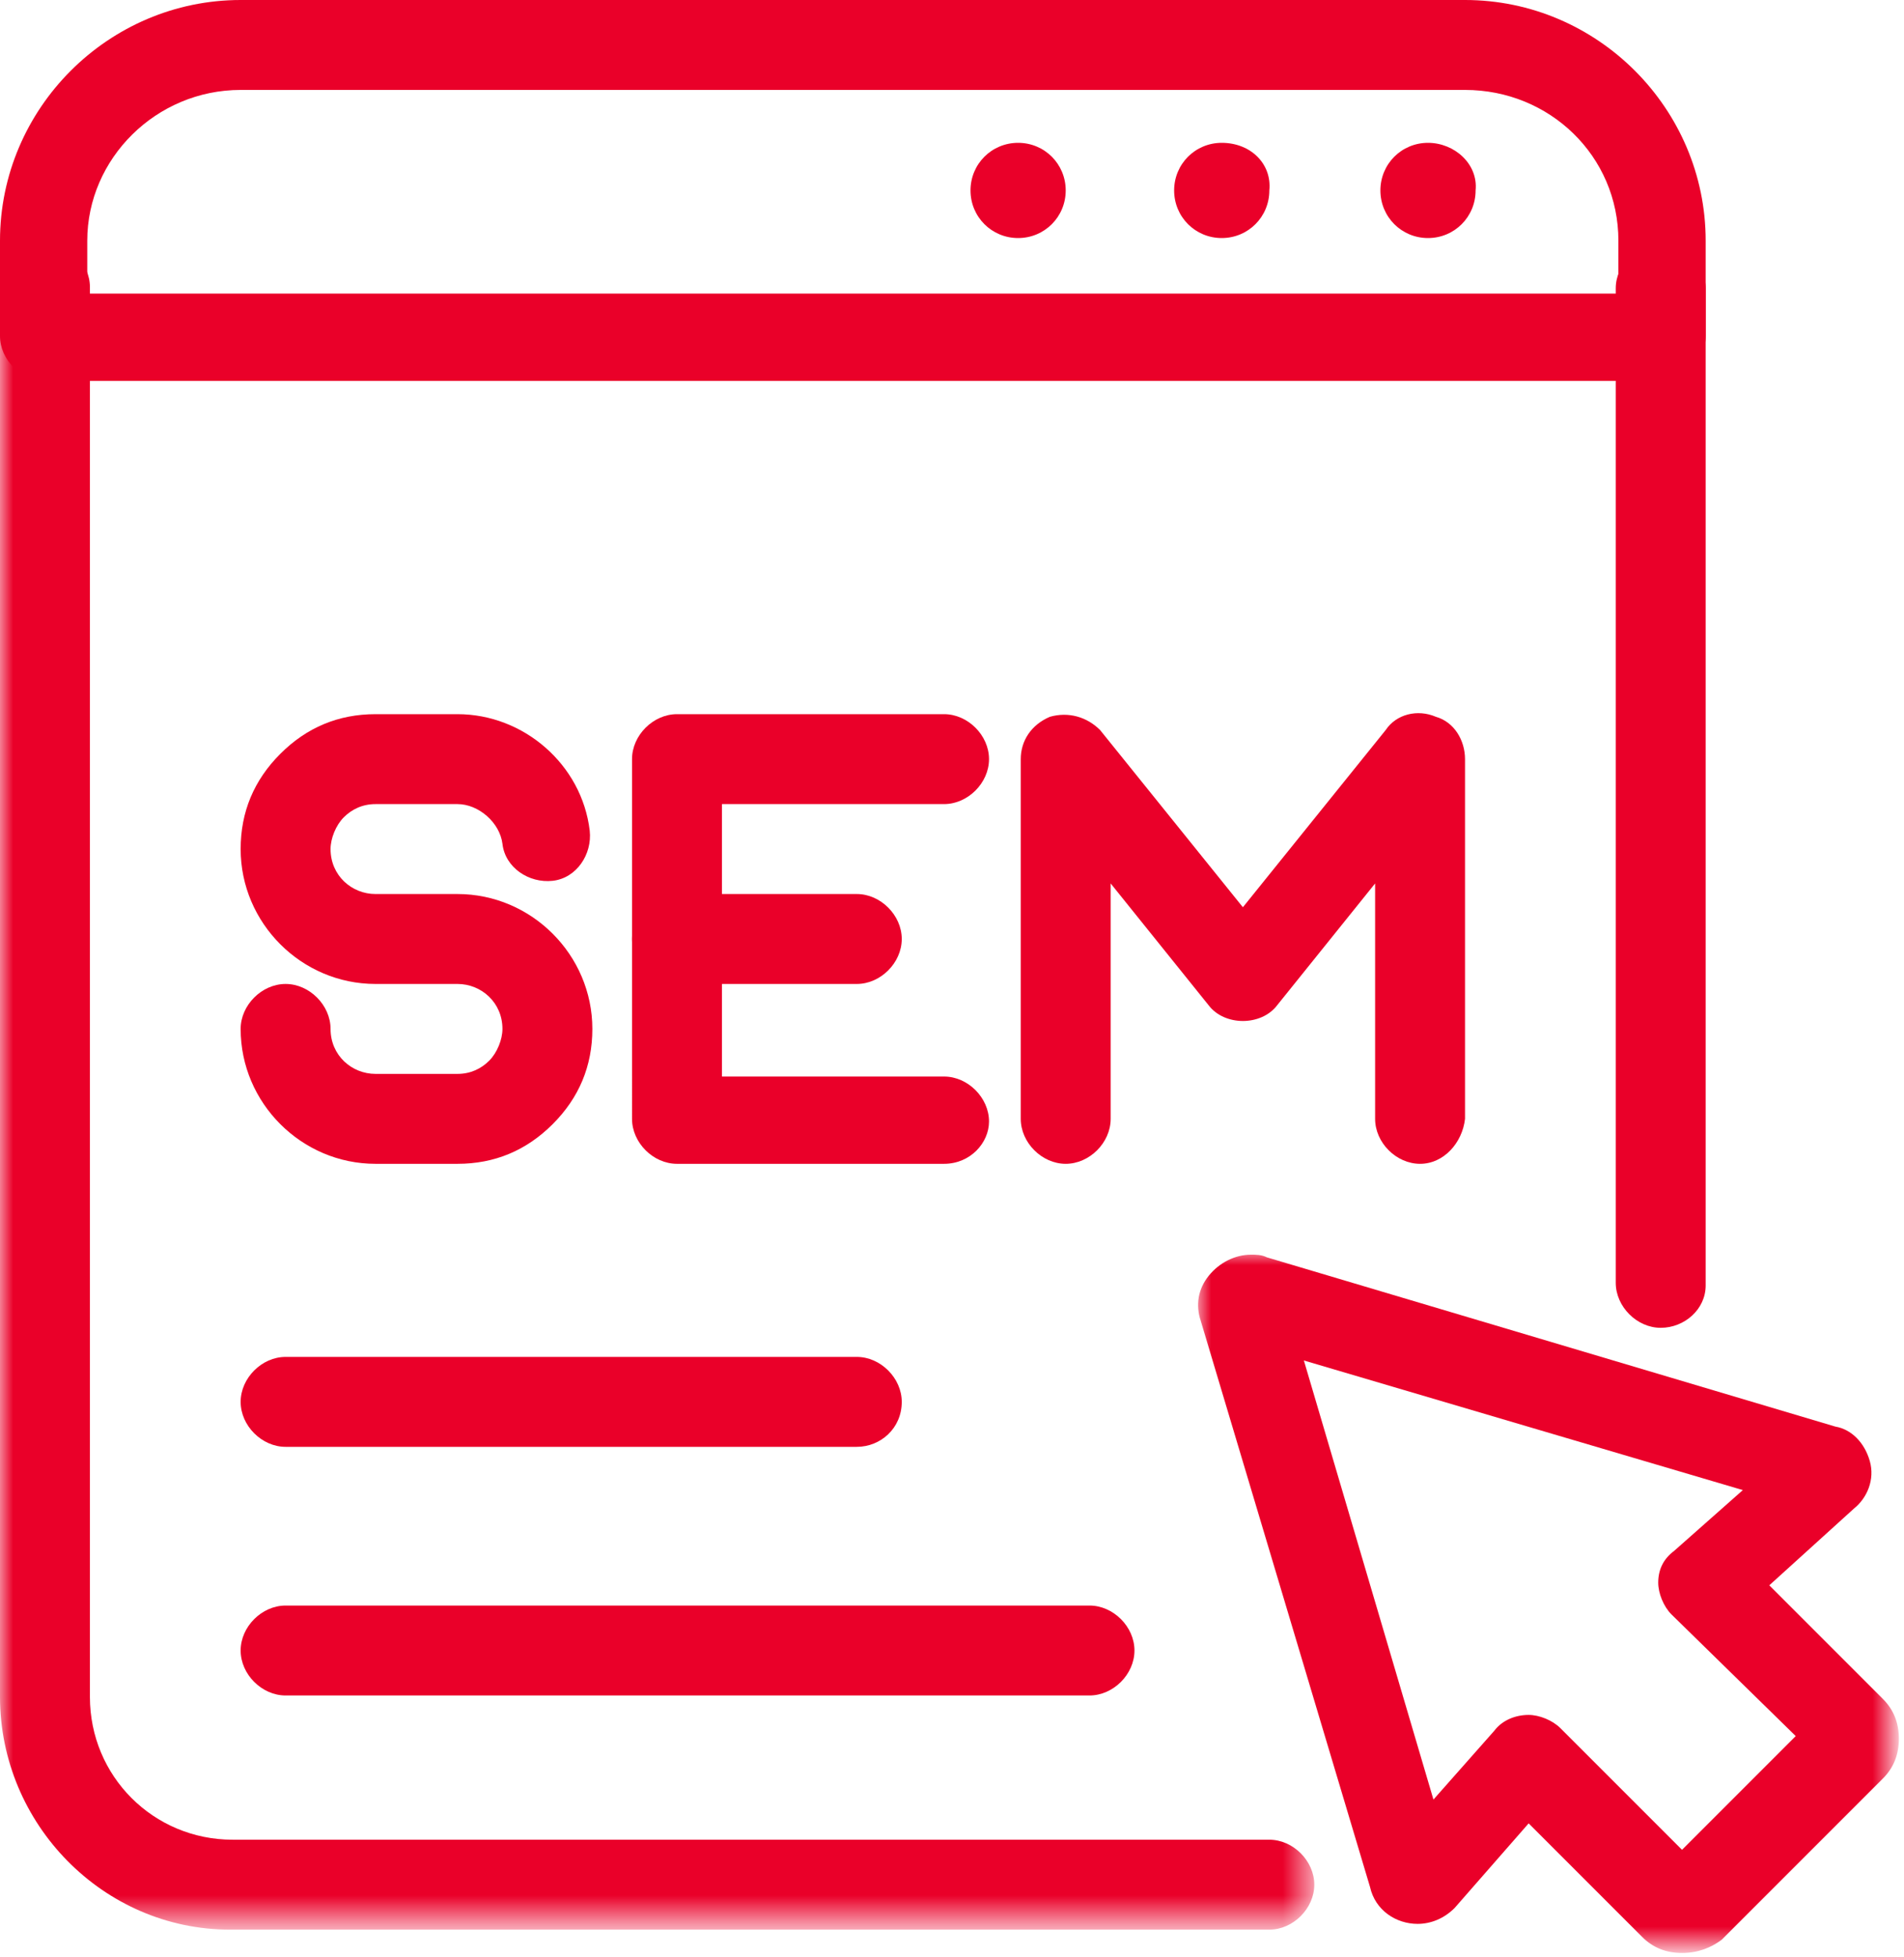 <?xml version="1.0" encoding="utf-8"?>
<!-- Generator: Adobe Illustrator 25.3.1, SVG Export Plug-In . SVG Version: 6.00 Build 0)  -->
<svg version="1.1" id="Capa_1" xmlns="http://www.w3.org/2000/svg" xmlns:xlink="http://www.w3.org/1999/xlink" x="0px" y="0px"
	 viewBox="0 0 72 74" style="enable-background:new 0 0 72 74;" xml:space="preserve">
<style type="text/css">
	.st0{fill-rule:evenodd;clip-rule:evenodd;fill:#EA0029;}
	.st1{filter:url(#Adobe_OpacityMaskFilter);}
	.st2{fill-rule:evenodd;clip-rule:evenodd;fill:#FFFFFF;}
	.st3{mask:url(#mask-2_1_);fill-rule:evenodd;clip-rule:evenodd;fill:#EA0029;}
	.st4{filter:url(#Adobe_OpacityMaskFilter_1_);}
	.st5{mask:url(#mask-4_1_);fill-rule:evenodd;clip-rule:evenodd;fill:#EA0029;}
</style>
<desc>Created with Sketch.</desc>
<g id="_x30_6-Symbols">
	<g id="Molecules-_x2F_-Card-_x2F_-SEM" transform="translate(-96, -101)">
		<g id="Group-29" transform="translate(96, 101)">
			<path id="Fill-1" class="st0" d="M62.8,50.2c-0.9,0-1.7-0.8-1.7-1.7V10.9c0-0.9,0.8-1.7,1.7-1.7c0.9,0,1.7,0.8,1.7,1.7v37.7
				C64.5,49.5,63.7,50.2,62.8,50.2"/>
			<g id="Group-5" transform="translate(0, 8.953)">
				<g id="Clip-4">
				</g>
				<defs>
					<filter id="Adobe_OpacityMaskFilter" filterUnits="userSpaceOnUse" x="0" y="0.2" width="49.7" height="63.7">
						<feColorMatrix  type="matrix" values="1 0 0 0 0  0 1 0 0 0  0 0 1 0 0  0 0 0 1 0"/>
					</filter>
				</defs>
				<mask maskUnits="userSpaceOnUse" x="0" y="0.2" width="49.7" height="63.7" id="mask-2_1_">
					<g class="st1">
						<polygon id="path-1_1_" class="st2" points="0,0.2 49.7,0.2 49.7,64 0,64 						"/>
					</g>
				</mask>
				<path id="Fill-3" class="st3" d="M48,64H8.7C3.9,64,0,60,0,55.2V1.9C0,1,0.8,0.2,1.7,0.2c0.9,0,1.7,0.8,1.7,1.7v53.3
					c0,3,2.4,5.4,5.4,5.4H48c0.9,0,1.7,0.8,1.7,1.7C49.7,63.2,48.9,64,48,64"/>
			</g>
			<path id="Fill-6" class="st0" d="M3.4,11.1h57.8v-2c0-3.2-2.6-5.7-5.8-5.7H9.1c-3.2,0-5.8,2.6-5.8,5.7V11.1z M62.8,14.4H1.7
				c-0.9,0-1.7-0.8-1.7-1.7V9.1C0,4.1,4.1,0,9.1,0h46.3c5,0,9.1,4.1,9.1,9.1v3.6C64.5,13.7,63.7,14.4,62.8,14.4L62.8,14.4z"/>
			<path id="Fill-8" class="st0" d="M46.2,5.4c-1,0-1.8,0.8-1.8,1.8c0,1,0.8,1.8,1.8,1.8c1,0,1.8-0.8,1.8-1.8
				C48.1,6.2,47.3,5.4,46.2,5.4"/>
			<path id="Fill-10" class="st0" d="M38.5,5.4c-1,0-1.8,0.8-1.8,1.8c0,1,0.8,1.8,1.8,1.8c1,0,1.8-0.8,1.8-1.8
				C40.3,6.2,39.5,5.4,38.5,5.4"/>
			<path id="Fill-12" class="st0" d="M54,5.4c-1,0-1.8,0.8-1.8,1.8c0,1,0.8,1.8,1.8,1.8c1,0,1.8-0.8,1.8-1.8C55.9,6.2,55,5.4,54,5.4
				"/>
			<g id="Group-16" transform="translate(45.006, 47.035)">
				<g id="Clip-15">
				</g>
				<defs>
					<filter id="Adobe_OpacityMaskFilter_1_" filterUnits="userSpaceOnUse" x="0.3" y="0.3" width="26.5" height="26.5">
						<feColorMatrix  type="matrix" values="1 0 0 0 0  0 1 0 0 0  0 0 1 0 0  0 0 0 1 0"/>
					</filter>
				</defs>
				<mask maskUnits="userSpaceOnUse" x="0.3" y="0.3" width="26.5" height="26.5" id="mask-4_1_">
					<g class="st4">
						<polygon id="path-3_1_" class="st2" points="0.3,0.3 26.8,0.3 26.8,26.8 0.3,26.8 						"/>
					</g>
				</mask>
				<path id="Fill-14" class="st5" d="M12.8,17.8c0.4,0,0.9,0.2,1.2,0.5l4.6,4.6l4.3-4.3L18.2,14c-0.3-0.3-0.5-0.8-0.5-1.2
					c0-0.5,0.2-0.9,0.6-1.2l2.6-2.3L4.3,4.4L9.2,21l2.3-2.6C11.8,18,12.3,17.8,12.8,17.8C12.7,17.8,12.7,17.8,12.8,17.8 M18.6,26.8
					c-0.6,0-1.1-0.2-1.5-0.6l-4.3-4.3L10,25.1c-0.4,0.4-0.9,0.6-1.4,0.6c-0.8,0-1.6-0.5-1.8-1.4L0.4,2.9C0.2,2.3,0.3,1.7,0.7,1.2
					c0.4-0.5,1-0.8,1.6-0.8c0.2,0,0.4,0,0.6,0.1l21.5,6.4C25,7,25.5,7.5,25.7,8.2c0.2,0.7-0.1,1.4-0.6,1.8l-3.2,2.9l4.3,4.3
					c0.4,0.4,0.6,0.9,0.6,1.5c0,0.6-0.2,1.1-0.6,1.5l-6.1,6.1C19.7,26.6,19.2,26.8,18.6,26.8"/>
			</g>
			<path id="Fill-17" class="st0" d="M17.3,44L17.3,44l-3.1,0c-2.8,0-5.1-2.3-5.1-5.1c0-0.9,0.8-1.7,1.7-1.7c0.9,0,1.7,0.8,1.7,1.7
				c0,1,0.8,1.7,1.7,1.7l3.1,0c0.5,0,0.9-0.2,1.2-0.5c0.3-0.3,0.5-0.8,0.5-1.2c0-1-0.8-1.7-1.7-1.7l-3.1,0c-2.8,0-5.1-2.3-5.1-5.1
				c0-1.4,0.5-2.6,1.5-3.6c1-1,2.2-1.5,3.6-1.5h0h3.1c2.5,0,4.7,1.9,5,4.4c0.1,0.9-0.5,1.8-1.4,1.9c-0.9,0.1-1.8-0.5-1.9-1.4
				c-0.1-0.8-0.9-1.5-1.7-1.5h-3.1h0c-0.5,0-0.9,0.2-1.2,0.5c-0.3,0.3-0.5,0.8-0.5,1.2c0,1,0.8,1.7,1.7,1.7l3.1,0
				c2.8,0,5.1,2.3,5.1,5.1c0,1.4-0.5,2.6-1.5,3.6C19.9,43.5,18.7,44,17.3,44"/>
			<path id="Fill-19" class="st0" d="M53.7,44c-0.9,0-1.7-0.8-1.7-1.7v-8.9L48.3,38c-0.6,0.8-2,0.8-2.6,0l-3.7-4.6v8.9
				c0,0.9-0.8,1.7-1.7,1.7c-0.9,0-1.7-0.8-1.7-1.7V28.7c0-0.7,0.4-1.3,1.1-1.6c0.7-0.2,1.4,0,1.9,0.5l5.4,6.7l5.4-6.7
				c0.4-0.6,1.2-0.8,1.9-0.5c0.7,0.2,1.1,0.9,1.1,1.6v13.6C55.3,43.2,54.6,44,53.7,44"/>
			<path id="Fill-21" class="st0" d="M32.4,37.2h-6.8c-0.9,0-1.7-0.8-1.7-1.7c0-0.9,0.8-1.7,1.7-1.7h6.8c0.9,0,1.7,0.8,1.7,1.7
				C34.1,36.4,33.3,37.2,32.4,37.2"/>
			<path id="Fill-23" class="st0" d="M35.7,44H25.6c-0.9,0-1.7-0.8-1.7-1.7V28.7c0-0.9,0.8-1.7,1.7-1.7l10.1,0
				c0.9,0,1.7,0.8,1.7,1.7c0,0.9-0.8,1.7-1.7,1.7l-8.4,0v10.3h8.4c0.9,0,1.7,0.8,1.7,1.7C37.4,43.2,36.7,44,35.7,44"/>
			<path id="Fill-25" class="st0" d="M32.4,54.7H10.8c-0.9,0-1.7-0.8-1.7-1.7c0-0.9,0.8-1.7,1.7-1.7h21.6c0.9,0,1.7,0.8,1.7,1.7
				C34.1,54,33.3,54.7,32.4,54.7"/>
			<path id="Fill-27" class="st0" d="M41.2,64.1H10.8c-0.9,0-1.7-0.8-1.7-1.7c0-0.9,0.8-1.7,1.7-1.7h30.4c0.9,0,1.7,0.8,1.7,1.7
				C42.9,63.3,42.1,64.1,41.2,64.1"/>
		</g>
	</g>
</g>
</svg>
